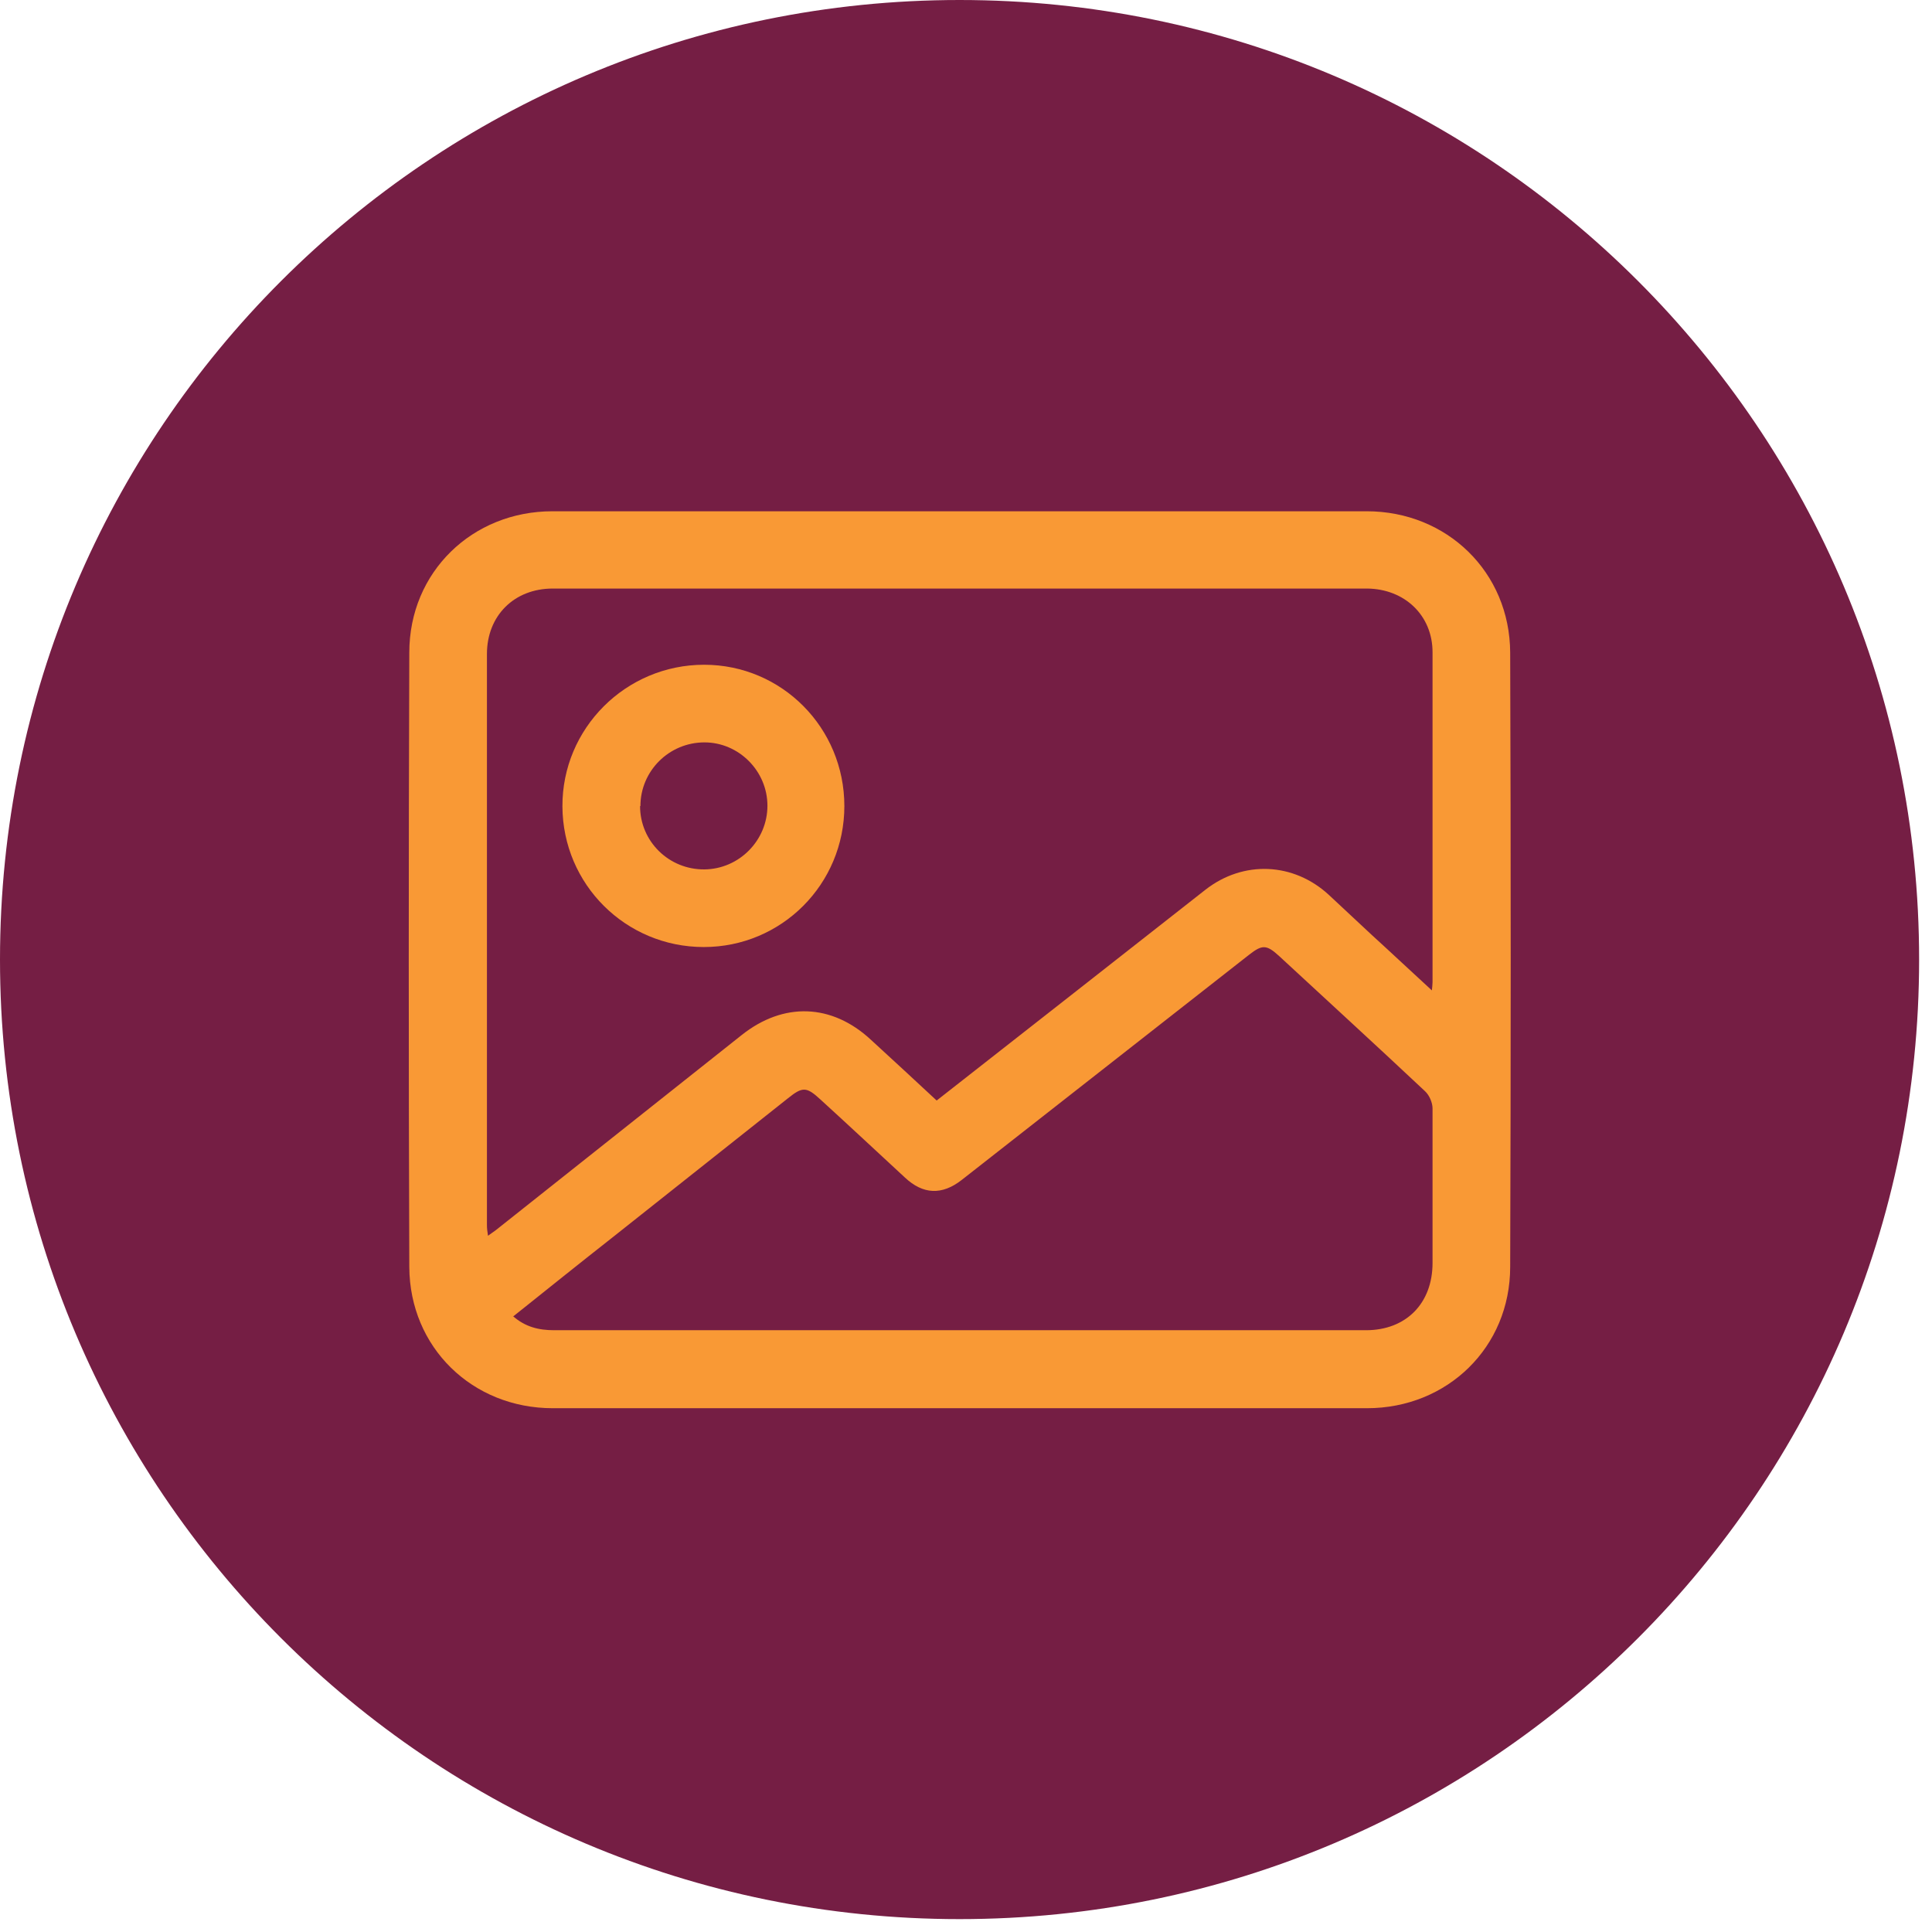 <svg width="54" height="54" viewBox="0 0 54 54" fill="none" xmlns="http://www.w3.org/2000/svg">
<g clip-path="url(#clip0_17_8)">
<path d="M26.82 53.64C41.632 53.64 53.64 41.632 53.64 26.82C53.64 12.008 41.632 0 26.82 0C12.008 0 0 12.008 0 26.82C0 41.632 12.008 53.64 26.82 53.64Z" fill="#751E44"/>
<path d="M26.84 14.29C30.63 14.29 34.42 14.29 38.2 14.29C40.44 14.29 42.2 15.99 42.21 18.24C42.23 23.96 42.23 29.68 42.21 35.41C42.21 37.66 40.45 39.36 38.21 39.36C30.62 39.36 23.04 39.36 15.45 39.36C13.2 39.36 11.45 37.66 11.44 35.41C11.42 29.69 11.42 23.97 11.44 18.24C11.44 15.99 13.2 14.29 15.44 14.29C19.24 14.29 23.04 14.29 26.84 14.29ZM40.02 27.7C40.03 27.58 40.04 27.52 40.04 27.45C40.04 24.38 40.04 21.3 40.04 18.23C40.04 17.2 39.26 16.46 38.21 16.45C30.62 16.45 23.03 16.45 15.45 16.45C14.37 16.45 13.61 17.21 13.61 18.28C13.61 23.6 13.61 28.92 13.61 34.24C13.61 34.33 13.62 34.42 13.64 34.54C13.74 34.47 13.79 34.43 13.85 34.39C16.14 32.57 18.44 30.75 20.73 28.93C21.9 28 23.25 28.05 24.34 29.06C24.96 29.63 25.57 30.19 26.18 30.76C28.7 28.79 31.19 26.83 33.69 24.87C34.75 24.04 36.16 24.1 37.15 25.02C37.55 25.39 37.95 25.77 38.35 26.14C38.9 26.64 39.44 27.15 40.03 27.69L40.02 27.7ZM14.33 36.78C14.68 37.09 15.06 37.18 15.49 37.18C23.05 37.18 30.62 37.18 38.18 37.18C39.3 37.18 40.04 36.43 40.04 35.3C40.04 33.86 40.04 32.42 40.04 30.98C40.04 30.82 39.95 30.61 39.83 30.5C38.48 29.23 37.11 27.98 35.75 26.72C35.4 26.4 35.28 26.4 34.92 26.68C32.24 28.78 29.56 30.88 26.88 32.98C26.33 33.41 25.8 33.39 25.29 32.91C24.5 32.18 23.72 31.45 22.93 30.73C22.54 30.37 22.43 30.37 22.02 30.7C20.39 31.99 18.77 33.28 17.14 34.57C16.21 35.3 15.29 36.04 14.35 36.79L14.33 36.78Z" fill="#F99935"/>
<path d="M23.6 22.53C23.6 24.71 21.85 26.47 19.67 26.47C17.49 26.47 15.73 24.72 15.72 22.54C15.71 20.36 17.49 18.58 19.68 18.58C21.85 18.58 23.6 20.34 23.6 22.53ZM17.89 22.53C17.89 23.52 18.7 24.31 19.69 24.3C20.66 24.29 21.45 23.49 21.45 22.52C21.45 21.55 20.65 20.75 19.69 20.75C18.7 20.75 17.9 21.55 17.9 22.53H17.89Z" fill="#F99935"/>
</g>
<defs>
<clipPath id="clip0_17_8">
<rect width="53.64" height="53.64" fill="white"/>
</clipPath>
</defs>
</svg>
